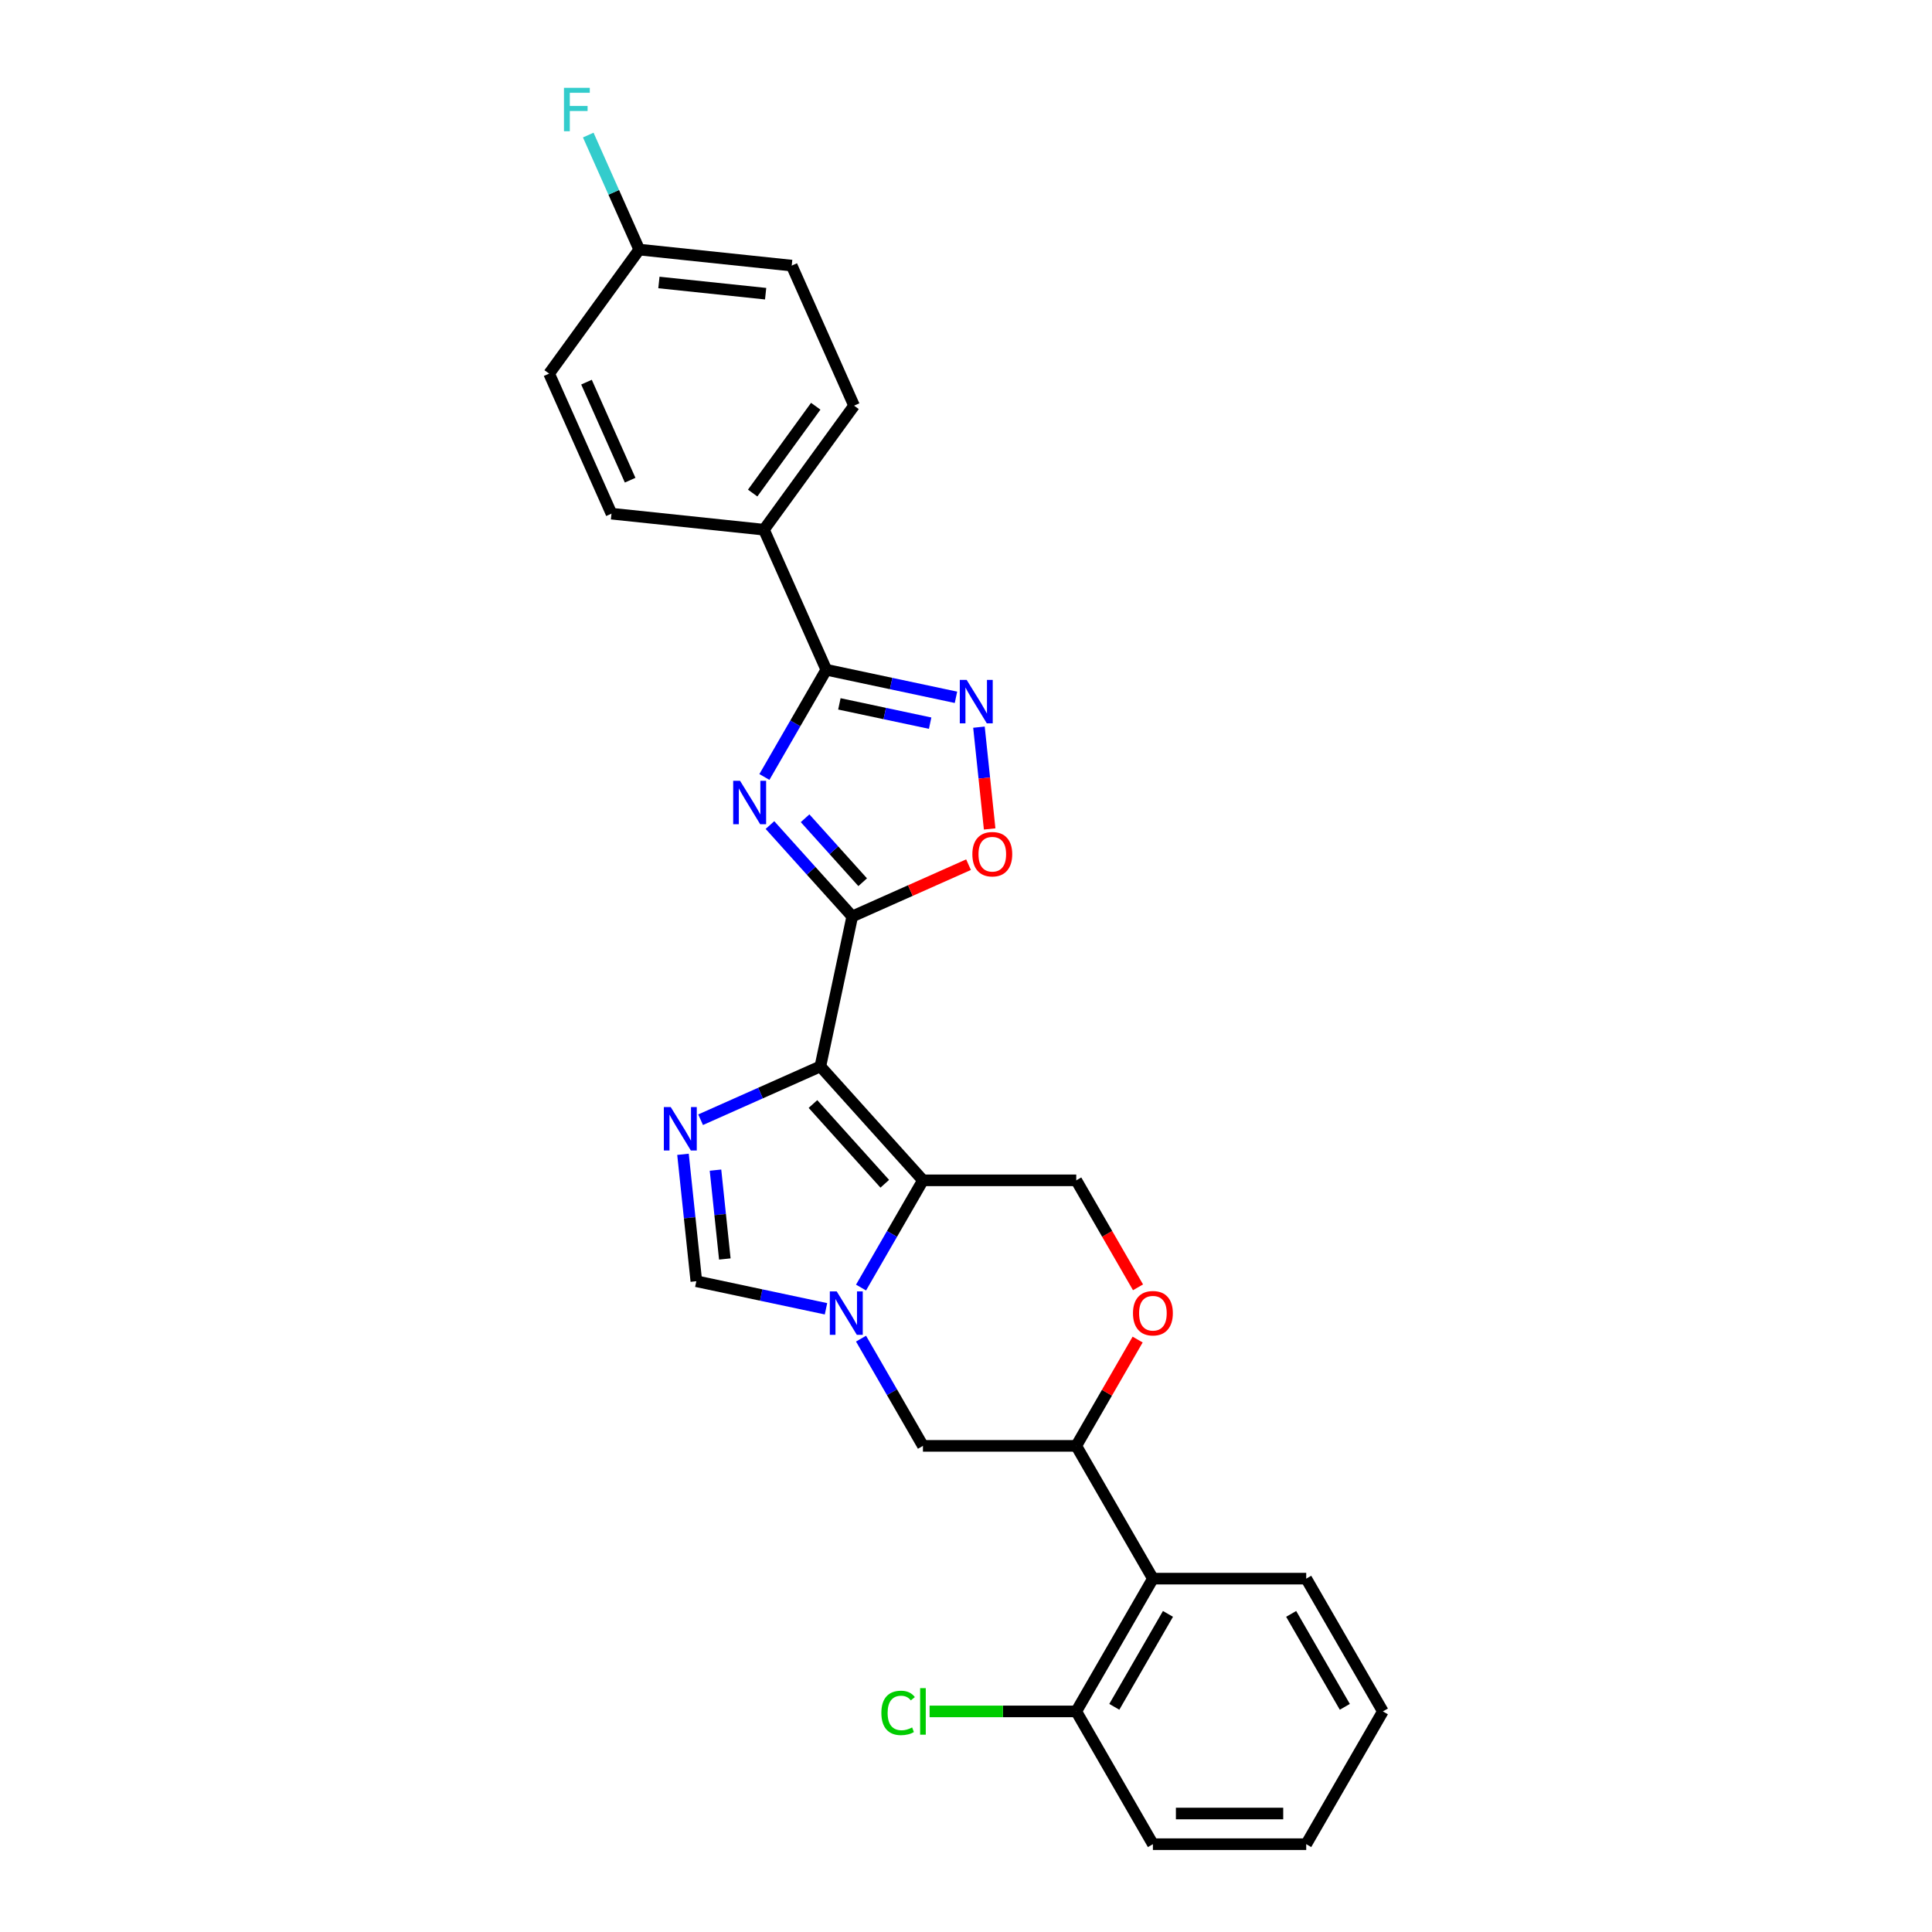 <?xml version='1.0' encoding='iso-8859-1'?>
<svg version='1.1' baseProfile='full'
              xmlns='http://www.w3.org/2000/svg'
                      xmlns:rdkit='http://www.rdkit.org/xml'
                      xmlns:xlink='http://www.w3.org/1999/xlink'
                  xml:space='preserve'
width='1000px' height='1000px' viewBox='0 0 1000 1000'>
<!-- END OF HEADER -->
<rect style='opacity:1.0;fill:#FFFFFF;stroke:none' width='1000' height='1000' x='0' y='0'> </rect>
<path class='bond-0' d='M 424.619,551.969 L 441.117,474.351' style='fill:none;fill-rule:evenodd;stroke:#000000;stroke-width:6px;stroke-linecap:butt;stroke-linejoin:miter;stroke-opacity:1' />
<path class='bond-2' d='M 424.619,551.969 L 477.716,610.939' style='fill:none;fill-rule:evenodd;stroke:#000000;stroke-width:6px;stroke-linecap:butt;stroke-linejoin:miter;stroke-opacity:1' />
<path class='bond-2' d='M 420.789,571.434 L 457.957,612.713' style='fill:none;fill-rule:evenodd;stroke:#000000;stroke-width:6px;stroke-linecap:butt;stroke-linejoin:miter;stroke-opacity:1' />
<path class='bond-3' d='M 424.619,551.969 L 393.626,565.768' style='fill:none;fill-rule:evenodd;stroke:#000000;stroke-width:6px;stroke-linecap:butt;stroke-linejoin:miter;stroke-opacity:1' />
<path class='bond-3' d='M 393.626,565.768 L 362.633,579.567' style='fill:none;fill-rule:evenodd;stroke:#0000FF;stroke-width:6px;stroke-linecap:butt;stroke-linejoin:miter;stroke-opacity:1' />
<path class='bond-1' d='M 441.117,474.351 L 419.821,450.7' style='fill:none;fill-rule:evenodd;stroke:#000000;stroke-width:6px;stroke-linecap:butt;stroke-linejoin:miter;stroke-opacity:1' />
<path class='bond-1' d='M 419.821,450.7 L 398.526,427.049' style='fill:none;fill-rule:evenodd;stroke:#0000FF;stroke-width:6px;stroke-linecap:butt;stroke-linejoin:miter;stroke-opacity:1' />
<path class='bond-1' d='M 446.522,456.636 L 431.615,440.08' style='fill:none;fill-rule:evenodd;stroke:#000000;stroke-width:6px;stroke-linecap:butt;stroke-linejoin:miter;stroke-opacity:1' />
<path class='bond-1' d='M 431.615,440.08 L 416.709,423.525' style='fill:none;fill-rule:evenodd;stroke:#0000FF;stroke-width:6px;stroke-linecap:butt;stroke-linejoin:miter;stroke-opacity:1' />
<path class='bond-8' d='M 441.117,474.351 L 471.213,460.951' style='fill:none;fill-rule:evenodd;stroke:#000000;stroke-width:6px;stroke-linecap:butt;stroke-linejoin:miter;stroke-opacity:1' />
<path class='bond-8' d='M 471.213,460.951 L 501.309,447.551' style='fill:none;fill-rule:evenodd;stroke:#FF0000;stroke-width:6px;stroke-linecap:butt;stroke-linejoin:miter;stroke-opacity:1' />
<path class='bond-5' d='M 395.652,402.16 L 411.674,374.41' style='fill:none;fill-rule:evenodd;stroke:#0000FF;stroke-width:6px;stroke-linecap:butt;stroke-linejoin:miter;stroke-opacity:1' />
<path class='bond-5' d='M 411.674,374.41 L 427.696,346.659' style='fill:none;fill-rule:evenodd;stroke:#000000;stroke-width:6px;stroke-linecap:butt;stroke-linejoin:miter;stroke-opacity:1' />
<path class='bond-4' d='M 477.716,610.939 L 461.694,638.69' style='fill:none;fill-rule:evenodd;stroke:#000000;stroke-width:6px;stroke-linecap:butt;stroke-linejoin:miter;stroke-opacity:1' />
<path class='bond-4' d='M 461.694,638.69 L 445.672,666.44' style='fill:none;fill-rule:evenodd;stroke:#0000FF;stroke-width:6px;stroke-linecap:butt;stroke-linejoin:miter;stroke-opacity:1' />
<path class='bond-11' d='M 477.716,610.939 L 557.068,610.939' style='fill:none;fill-rule:evenodd;stroke:#000000;stroke-width:6px;stroke-linecap:butt;stroke-linejoin:miter;stroke-opacity:1' />
<path class='bond-7' d='M 353.516,597.465 L 356.968,630.313' style='fill:none;fill-rule:evenodd;stroke:#0000FF;stroke-width:6px;stroke-linecap:butt;stroke-linejoin:miter;stroke-opacity:1' />
<path class='bond-7' d='M 356.968,630.313 L 360.421,663.162' style='fill:none;fill-rule:evenodd;stroke:#000000;stroke-width:6px;stroke-linecap:butt;stroke-linejoin:miter;stroke-opacity:1' />
<path class='bond-7' d='M 370.335,605.66 L 372.752,628.655' style='fill:none;fill-rule:evenodd;stroke:#0000FF;stroke-width:6px;stroke-linecap:butt;stroke-linejoin:miter;stroke-opacity:1' />
<path class='bond-7' d='M 372.752,628.655 L 375.169,651.649' style='fill:none;fill-rule:evenodd;stroke:#000000;stroke-width:6px;stroke-linecap:butt;stroke-linejoin:miter;stroke-opacity:1' />
<path class='bond-12' d='M 445.672,692.881 L 461.694,720.631' style='fill:none;fill-rule:evenodd;stroke:#0000FF;stroke-width:6px;stroke-linecap:butt;stroke-linejoin:miter;stroke-opacity:1' />
<path class='bond-12' d='M 461.694,720.631 L 477.716,748.382' style='fill:none;fill-rule:evenodd;stroke:#000000;stroke-width:6px;stroke-linecap:butt;stroke-linejoin:miter;stroke-opacity:1' />
<path class='bond-27' d='M 427.533,677.427 L 393.977,670.295' style='fill:none;fill-rule:evenodd;stroke:#0000FF;stroke-width:6px;stroke-linecap:butt;stroke-linejoin:miter;stroke-opacity:1' />
<path class='bond-27' d='M 393.977,670.295 L 360.421,663.162' style='fill:none;fill-rule:evenodd;stroke:#000000;stroke-width:6px;stroke-linecap:butt;stroke-linejoin:miter;stroke-opacity:1' />
<path class='bond-14' d='M 427.696,346.659 L 395.42,274.167' style='fill:none;fill-rule:evenodd;stroke:#000000;stroke-width:6px;stroke-linecap:butt;stroke-linejoin:miter;stroke-opacity:1' />
<path class='bond-29' d='M 427.696,346.659 L 461.252,353.792' style='fill:none;fill-rule:evenodd;stroke:#000000;stroke-width:6px;stroke-linecap:butt;stroke-linejoin:miter;stroke-opacity:1' />
<path class='bond-29' d='M 461.252,353.792 L 494.808,360.924' style='fill:none;fill-rule:evenodd;stroke:#0000FF;stroke-width:6px;stroke-linecap:butt;stroke-linejoin:miter;stroke-opacity:1' />
<path class='bond-29' d='M 434.463,364.322 L 457.952,369.315' style='fill:none;fill-rule:evenodd;stroke:#000000;stroke-width:6px;stroke-linecap:butt;stroke-linejoin:miter;stroke-opacity:1' />
<path class='bond-29' d='M 457.952,369.315 L 481.442,374.308' style='fill:none;fill-rule:evenodd;stroke:#0000FF;stroke-width:6px;stroke-linecap:butt;stroke-linejoin:miter;stroke-opacity:1' />
<path class='bond-6' d='M 506.704,376.377 L 509.472,402.719' style='fill:none;fill-rule:evenodd;stroke:#0000FF;stroke-width:6px;stroke-linecap:butt;stroke-linejoin:miter;stroke-opacity:1' />
<path class='bond-6' d='M 509.472,402.719 L 512.241,429.06' style='fill:none;fill-rule:evenodd;stroke:#FF0000;stroke-width:6px;stroke-linecap:butt;stroke-linejoin:miter;stroke-opacity:1' />
<path class='bond-9' d='M 557.068,748.382 L 572.952,720.869' style='fill:none;fill-rule:evenodd;stroke:#000000;stroke-width:6px;stroke-linecap:butt;stroke-linejoin:miter;stroke-opacity:1' />
<path class='bond-9' d='M 572.952,720.869 L 588.837,693.357' style='fill:none;fill-rule:evenodd;stroke:#FF0000;stroke-width:6px;stroke-linecap:butt;stroke-linejoin:miter;stroke-opacity:1' />
<path class='bond-13' d='M 557.068,748.382 L 596.744,817.103' style='fill:none;fill-rule:evenodd;stroke:#000000;stroke-width:6px;stroke-linecap:butt;stroke-linejoin:miter;stroke-opacity:1' />
<path class='bond-28' d='M 557.068,748.382 L 477.716,748.382' style='fill:none;fill-rule:evenodd;stroke:#000000;stroke-width:6px;stroke-linecap:butt;stroke-linejoin:miter;stroke-opacity:1' />
<path class='bond-10' d='M 589.038,666.313 L 573.053,638.626' style='fill:none;fill-rule:evenodd;stroke:#FF0000;stroke-width:6px;stroke-linecap:butt;stroke-linejoin:miter;stroke-opacity:1' />
<path class='bond-10' d='M 573.053,638.626 L 557.068,610.939' style='fill:none;fill-rule:evenodd;stroke:#000000;stroke-width:6px;stroke-linecap:butt;stroke-linejoin:miter;stroke-opacity:1' />
<path class='bond-15' d='M 596.744,817.103 L 557.068,885.824' style='fill:none;fill-rule:evenodd;stroke:#000000;stroke-width:6px;stroke-linecap:butt;stroke-linejoin:miter;stroke-opacity:1' />
<path class='bond-15' d='M 604.537,835.346 L 576.764,883.451' style='fill:none;fill-rule:evenodd;stroke:#000000;stroke-width:6px;stroke-linecap:butt;stroke-linejoin:miter;stroke-opacity:1' />
<path class='bond-23' d='M 596.744,817.103 L 676.097,817.103' style='fill:none;fill-rule:evenodd;stroke:#000000;stroke-width:6px;stroke-linecap:butt;stroke-linejoin:miter;stroke-opacity:1' />
<path class='bond-16' d='M 395.42,274.167 L 442.063,209.97' style='fill:none;fill-rule:evenodd;stroke:#000000;stroke-width:6px;stroke-linecap:butt;stroke-linejoin:miter;stroke-opacity:1' />
<path class='bond-16' d='M 389.577,255.209 L 422.227,210.271' style='fill:none;fill-rule:evenodd;stroke:#000000;stroke-width:6px;stroke-linecap:butt;stroke-linejoin:miter;stroke-opacity:1' />
<path class='bond-17' d='M 395.42,274.167 L 316.503,265.872' style='fill:none;fill-rule:evenodd;stroke:#000000;stroke-width:6px;stroke-linecap:butt;stroke-linejoin:miter;stroke-opacity:1' />
<path class='bond-19' d='M 557.068,885.824 L 519.114,885.824' style='fill:none;fill-rule:evenodd;stroke:#000000;stroke-width:6px;stroke-linecap:butt;stroke-linejoin:miter;stroke-opacity:1' />
<path class='bond-19' d='M 519.114,885.824 L 481.16,885.824' style='fill:none;fill-rule:evenodd;stroke:#00CC00;stroke-width:6px;stroke-linecap:butt;stroke-linejoin:miter;stroke-opacity:1' />
<path class='bond-24' d='M 557.068,885.824 L 596.744,954.545' style='fill:none;fill-rule:evenodd;stroke:#000000;stroke-width:6px;stroke-linecap:butt;stroke-linejoin:miter;stroke-opacity:1' />
<path class='bond-21' d='M 442.063,209.97 L 409.787,137.477' style='fill:none;fill-rule:evenodd;stroke:#000000;stroke-width:6px;stroke-linecap:butt;stroke-linejoin:miter;stroke-opacity:1' />
<path class='bond-20' d='M 316.503,265.872 L 284.227,193.38' style='fill:none;fill-rule:evenodd;stroke:#000000;stroke-width:6px;stroke-linecap:butt;stroke-linejoin:miter;stroke-opacity:1' />
<path class='bond-20' d='M 326.16,248.543 L 303.567,197.799' style='fill:none;fill-rule:evenodd;stroke:#000000;stroke-width:6px;stroke-linecap:butt;stroke-linejoin:miter;stroke-opacity:1' />
<path class='bond-18' d='M 330.869,129.183 L 284.227,193.38' style='fill:none;fill-rule:evenodd;stroke:#000000;stroke-width:6px;stroke-linecap:butt;stroke-linejoin:miter;stroke-opacity:1' />
<path class='bond-22' d='M 330.869,129.183 L 317.674,99.547' style='fill:none;fill-rule:evenodd;stroke:#000000;stroke-width:6px;stroke-linecap:butt;stroke-linejoin:miter;stroke-opacity:1' />
<path class='bond-22' d='M 317.674,99.547 L 304.48,69.911' style='fill:none;fill-rule:evenodd;stroke:#33CCCC;stroke-width:6px;stroke-linecap:butt;stroke-linejoin:miter;stroke-opacity:1' />
<path class='bond-30' d='M 330.869,129.183 L 409.787,137.477' style='fill:none;fill-rule:evenodd;stroke:#000000;stroke-width:6px;stroke-linecap:butt;stroke-linejoin:miter;stroke-opacity:1' />
<path class='bond-30' d='M 341.048,146.211 L 396.29,152.017' style='fill:none;fill-rule:evenodd;stroke:#000000;stroke-width:6px;stroke-linecap:butt;stroke-linejoin:miter;stroke-opacity:1' />
<path class='bond-25' d='M 676.097,817.103 L 715.773,885.824' style='fill:none;fill-rule:evenodd;stroke:#000000;stroke-width:6px;stroke-linecap:butt;stroke-linejoin:miter;stroke-opacity:1' />
<path class='bond-25' d='M 668.304,835.346 L 696.077,883.451' style='fill:none;fill-rule:evenodd;stroke:#000000;stroke-width:6px;stroke-linecap:butt;stroke-linejoin:miter;stroke-opacity:1' />
<path class='bond-31' d='M 596.744,954.545 L 676.097,954.545' style='fill:none;fill-rule:evenodd;stroke:#000000;stroke-width:6px;stroke-linecap:butt;stroke-linejoin:miter;stroke-opacity:1' />
<path class='bond-31' d='M 608.647,938.675 L 664.194,938.675' style='fill:none;fill-rule:evenodd;stroke:#000000;stroke-width:6px;stroke-linecap:butt;stroke-linejoin:miter;stroke-opacity:1' />
<path class='bond-26' d='M 715.773,885.824 L 676.097,954.545' style='fill:none;fill-rule:evenodd;stroke:#000000;stroke-width:6px;stroke-linecap:butt;stroke-linejoin:miter;stroke-opacity:1' />
<path  class='atom-2' d='M 383.052 404.144
L 390.416 416.047
Q 391.146 417.221, 392.321 419.348
Q 393.495 421.475, 393.558 421.602
L 393.558 404.144
L 396.542 404.144
L 396.542 426.617
L 393.463 426.617
L 385.56 413.603
Q 384.639 412.079, 383.655 410.333
Q 382.703 408.588, 382.417 408.048
L 382.417 426.617
L 379.497 426.617
L 379.497 404.144
L 383.052 404.144
' fill='#0000FF'/>
<path  class='atom-4' d='M 347.159 573.008
L 354.523 584.911
Q 355.253 586.086, 356.427 588.212
Q 357.602 590.339, 357.665 590.466
L 357.665 573.008
L 360.649 573.008
L 360.649 595.481
L 357.57 595.481
L 349.667 582.467
Q 348.746 580.943, 347.762 579.198
Q 346.81 577.452, 346.524 576.912
L 346.524 595.481
L 343.604 595.481
L 343.604 573.008
L 347.159 573.008
' fill='#0000FF'/>
<path  class='atom-5' d='M 433.072 668.424
L 440.436 680.327
Q 441.166 681.502, 442.34 683.628
Q 443.515 685.755, 443.578 685.882
L 443.578 668.424
L 446.562 668.424
L 446.562 690.897
L 443.483 690.897
L 435.58 677.883
Q 434.659 676.36, 433.675 674.614
Q 432.723 672.868, 432.437 672.328
L 432.437 690.897
L 429.517 690.897
L 429.517 668.424
L 433.072 668.424
' fill='#0000FF'/>
<path  class='atom-7' d='M 500.347 351.921
L 507.711 363.824
Q 508.441 364.998, 509.615 367.125
Q 510.79 369.252, 510.853 369.379
L 510.853 351.921
L 513.837 351.921
L 513.837 374.394
L 510.758 374.394
L 502.854 361.38
Q 501.934 359.856, 500.95 358.111
Q 499.998 356.365, 499.712 355.825
L 499.712 374.394
L 496.792 374.394
L 496.792 351.921
L 500.347 351.921
' fill='#0000FF'/>
<path  class='atom-9' d='M 503.293 442.139
Q 503.293 436.743, 505.959 433.727
Q 508.626 430.712, 513.609 430.712
Q 518.592 430.712, 521.258 433.727
Q 523.925 436.743, 523.925 442.139
Q 523.925 447.598, 521.227 450.709
Q 518.529 453.787, 513.609 453.787
Q 508.657 453.787, 505.959 450.709
Q 503.293 447.63, 503.293 442.139
M 513.609 451.248
Q 517.037 451.248, 518.878 448.963
Q 520.751 446.646, 520.751 442.139
Q 520.751 437.727, 518.878 435.505
Q 517.037 433.251, 513.609 433.251
Q 510.181 433.251, 508.308 435.473
Q 506.467 437.695, 506.467 442.139
Q 506.467 446.678, 508.308 448.963
Q 510.181 451.248, 513.609 451.248
' fill='#FF0000'/>
<path  class='atom-11' d='M 586.428 679.724
Q 586.428 674.328, 589.095 671.313
Q 591.761 668.297, 596.744 668.297
Q 601.728 668.297, 604.394 671.313
Q 607.06 674.328, 607.06 679.724
Q 607.06 685.184, 604.362 688.294
Q 601.664 691.373, 596.744 691.373
Q 591.793 691.373, 589.095 688.294
Q 586.428 685.215, 586.428 679.724
M 596.744 688.834
Q 600.172 688.834, 602.013 686.548
Q 603.886 684.231, 603.886 679.724
Q 603.886 675.312, 602.013 673.09
Q 600.172 670.837, 596.744 670.837
Q 593.316 670.837, 591.444 673.058
Q 589.603 675.28, 589.603 679.724
Q 589.603 684.263, 591.444 686.548
Q 593.316 688.834, 596.744 688.834
' fill='#FF0000'/>
<path  class='atom-20' d='M 456.195 886.602
Q 456.195 881.015, 458.798 878.095
Q 461.433 875.143, 466.416 875.143
Q 471.05 875.143, 473.526 878.413
L 471.431 880.127
Q 469.622 877.746, 466.416 877.746
Q 463.02 877.746, 461.21 880.032
Q 459.433 882.285, 459.433 886.602
Q 459.433 891.046, 461.274 893.331
Q 463.147 895.616, 466.765 895.616
Q 469.241 895.616, 472.129 894.124
L 473.018 896.505
Q 471.844 897.267, 470.066 897.711
Q 468.289 898.156, 466.321 898.156
Q 461.433 898.156, 458.798 895.172
Q 456.195 892.188, 456.195 886.602
' fill='#00CC00'/>
<path  class='atom-20' d='M 476.256 873.779
L 479.176 873.779
L 479.176 897.87
L 476.256 897.87
L 476.256 873.779
' fill='#00CC00'/>
<path  class='atom-23' d='M 291.912 45.455
L 305.275 45.455
L 305.275 48.026
L 294.928 48.026
L 294.928 54.85
L 304.133 54.85
L 304.133 57.453
L 294.928 57.453
L 294.928 67.927
L 291.912 67.927
L 291.912 45.455
' fill='#33CCCC'/>
</svg>
